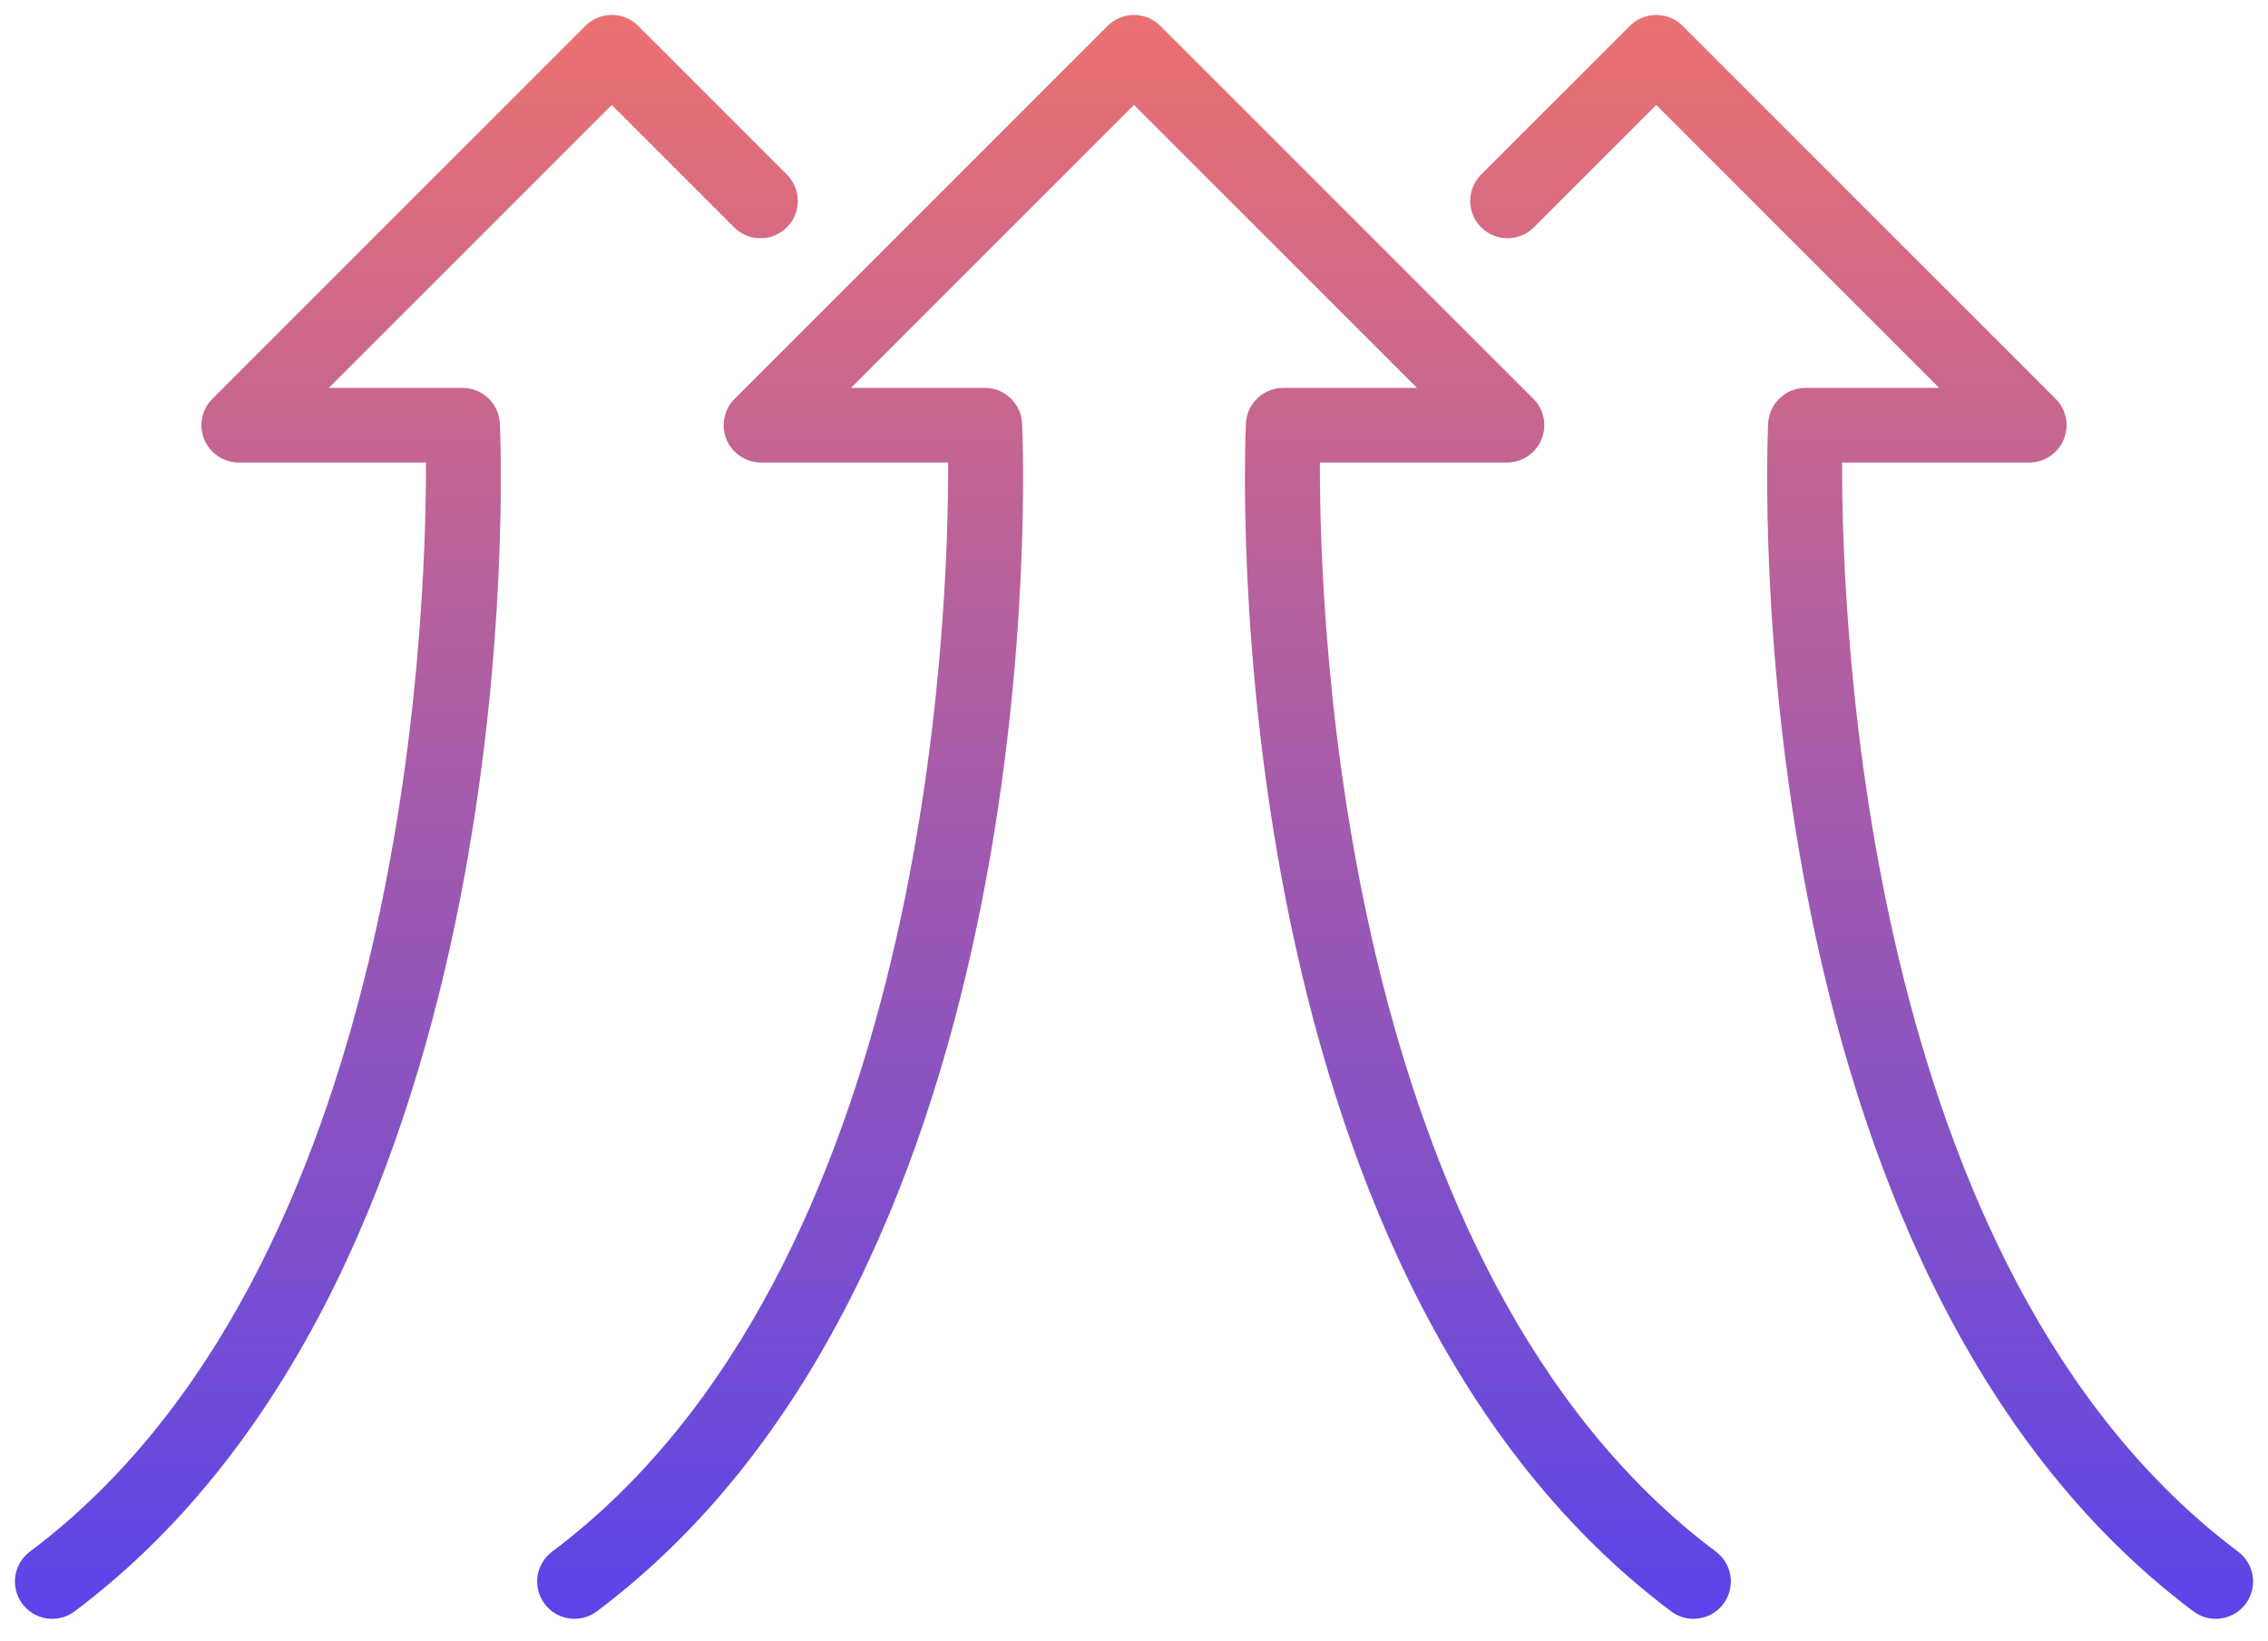 <svg xmlns="http://www.w3.org/2000/svg" width="76" height="55" viewBox="0 0 76 55" fill="none"><path d="M56.75 54.25C56.479 54.25 56.216 54.163 56 54C40.648 42.486 41.699 15.344 41.75 14.194C41.764 13.872 41.903 13.568 42.135 13.346C42.368 13.123 42.678 12.999 43 13H47.483L38 3.517L28.517 13H33C33.322 12.999 33.632 13.123 33.865 13.346C34.097 13.568 34.236 13.872 34.25 14.194C34.303 15.344 35.354 42.486 20 54C19.869 54.098 19.719 54.17 19.56 54.211C19.401 54.251 19.236 54.26 19.073 54.237C18.911 54.214 18.754 54.159 18.613 54.075C18.472 53.992 18.349 53.881 18.25 53.75C18.151 53.618 18.08 53.469 18.039 53.31C17.998 53.151 17.989 52.986 18.013 52.823C18.059 52.495 18.235 52.199 18.5 52C31.066 42.575 31.79 20.83 31.773 15.5H25.5C25.253 15.5 25.011 15.426 24.806 15.289C24.6 15.152 24.44 14.956 24.345 14.728C24.251 14.5 24.226 14.248 24.274 14.006C24.323 13.764 24.442 13.541 24.616 13.366L37.116 0.866C37.351 0.632 37.669 0.5 38 0.5C38.331 0.5 38.649 0.632 38.884 0.866L51.384 13.366C51.559 13.541 51.678 13.764 51.726 14.006C51.774 14.248 51.749 14.5 51.655 14.728C51.56 14.956 51.4 15.152 51.194 15.289C50.989 15.426 50.747 15.5 50.5 15.5H44.229C44.214 20.832 44.947 42.585 57.5 52C57.71 52.157 57.865 52.377 57.943 52.627C58.021 52.877 58.019 53.146 57.936 53.395C57.853 53.644 57.694 53.86 57.481 54.014C57.268 54.167 57.012 54.25 56.75 54.25Z" fill="url(#paint0_linear_33_654)"></path><path d="M74.25 54.25C73.98 54.25 73.716 54.163 73.5 54C58.148 42.486 59.199 15.344 59.25 14.194C59.265 13.872 59.403 13.568 59.636 13.346C59.869 13.123 60.178 12.999 60.5 13H64.983L55.5 3.517L51.384 7.633C51.148 7.861 50.833 7.987 50.505 7.984C50.177 7.981 49.864 7.85 49.632 7.618C49.4 7.386 49.269 7.073 49.266 6.745C49.263 6.417 49.389 6.102 49.617 5.866L54.617 0.866C54.851 0.632 55.169 0.5 55.5 0.5C55.832 0.5 56.15 0.632 56.384 0.866L68.884 13.366C69.059 13.541 69.178 13.764 69.226 14.006C69.274 14.248 69.249 14.5 69.155 14.728C69.06 14.956 68.9 15.152 68.695 15.289C68.489 15.426 68.248 15.5 68 15.5H61.729C61.714 20.832 62.448 42.585 75 52C75.21 52.157 75.365 52.377 75.443 52.627C75.522 52.877 75.519 53.146 75.436 53.395C75.353 53.644 75.194 53.86 74.981 54.014C74.768 54.167 74.513 54.25 74.25 54.25Z" fill="url(#paint1_linear_33_654)"></path><path d="M1.75 54.25C1.488 54.25 1.232 54.167 1.019 54.014C0.806 53.86 0.647 53.644 0.564 53.395C0.481 53.146 0.479 52.877 0.557 52.627C0.635 52.377 0.79 52.157 1 52C13.566 42.575 14.29 20.83 14.273 15.5H8C7.753 15.5 7.511 15.426 7.306 15.289C7.1 15.152 6.94 14.956 6.845 14.728C6.751 14.5 6.726 14.248 6.774 14.006C6.822 13.764 6.941 13.541 7.116 13.366L19.616 0.866C19.851 0.632 20.169 0.5 20.5 0.5C20.831 0.5 21.149 0.632 21.384 0.866L26.384 5.866C26.611 6.102 26.737 6.418 26.735 6.745C26.732 7.073 26.6 7.387 26.369 7.618C26.137 7.85 25.823 7.981 25.495 7.984C25.168 7.987 24.852 7.861 24.616 7.634L20.5 3.517L11.018 13H15.5C15.822 12.999 16.132 13.123 16.365 13.346C16.597 13.568 16.735 13.872 16.75 14.194C16.802 15.344 17.854 42.486 2.5 54C2.284 54.163 2.021 54.25 1.75 54.25Z" fill="url(#paint2_linear_33_654)"></path><defs><linearGradient id="paint0_linear_33_654" x1="38" y1="0.5" x2="38" y2="54.25" gradientUnits="userSpaceOnUse"><stop stop-color="#EB7171"></stop><stop offset="1" stop-color="#5B44E9"></stop></linearGradient><linearGradient id="paint1_linear_33_654" x1="38" y1="0.5" x2="38" y2="54.25" gradientUnits="userSpaceOnUse"><stop stop-color="#EB7171"></stop><stop offset="1" stop-color="#5B44E9"></stop></linearGradient><linearGradient id="paint2_linear_33_654" x1="38" y1="0.5" x2="38" y2="54.25" gradientUnits="userSpaceOnUse"><stop stop-color="#EB7171"></stop><stop offset="1" stop-color="#5B44E9"></stop></linearGradient></defs></svg>